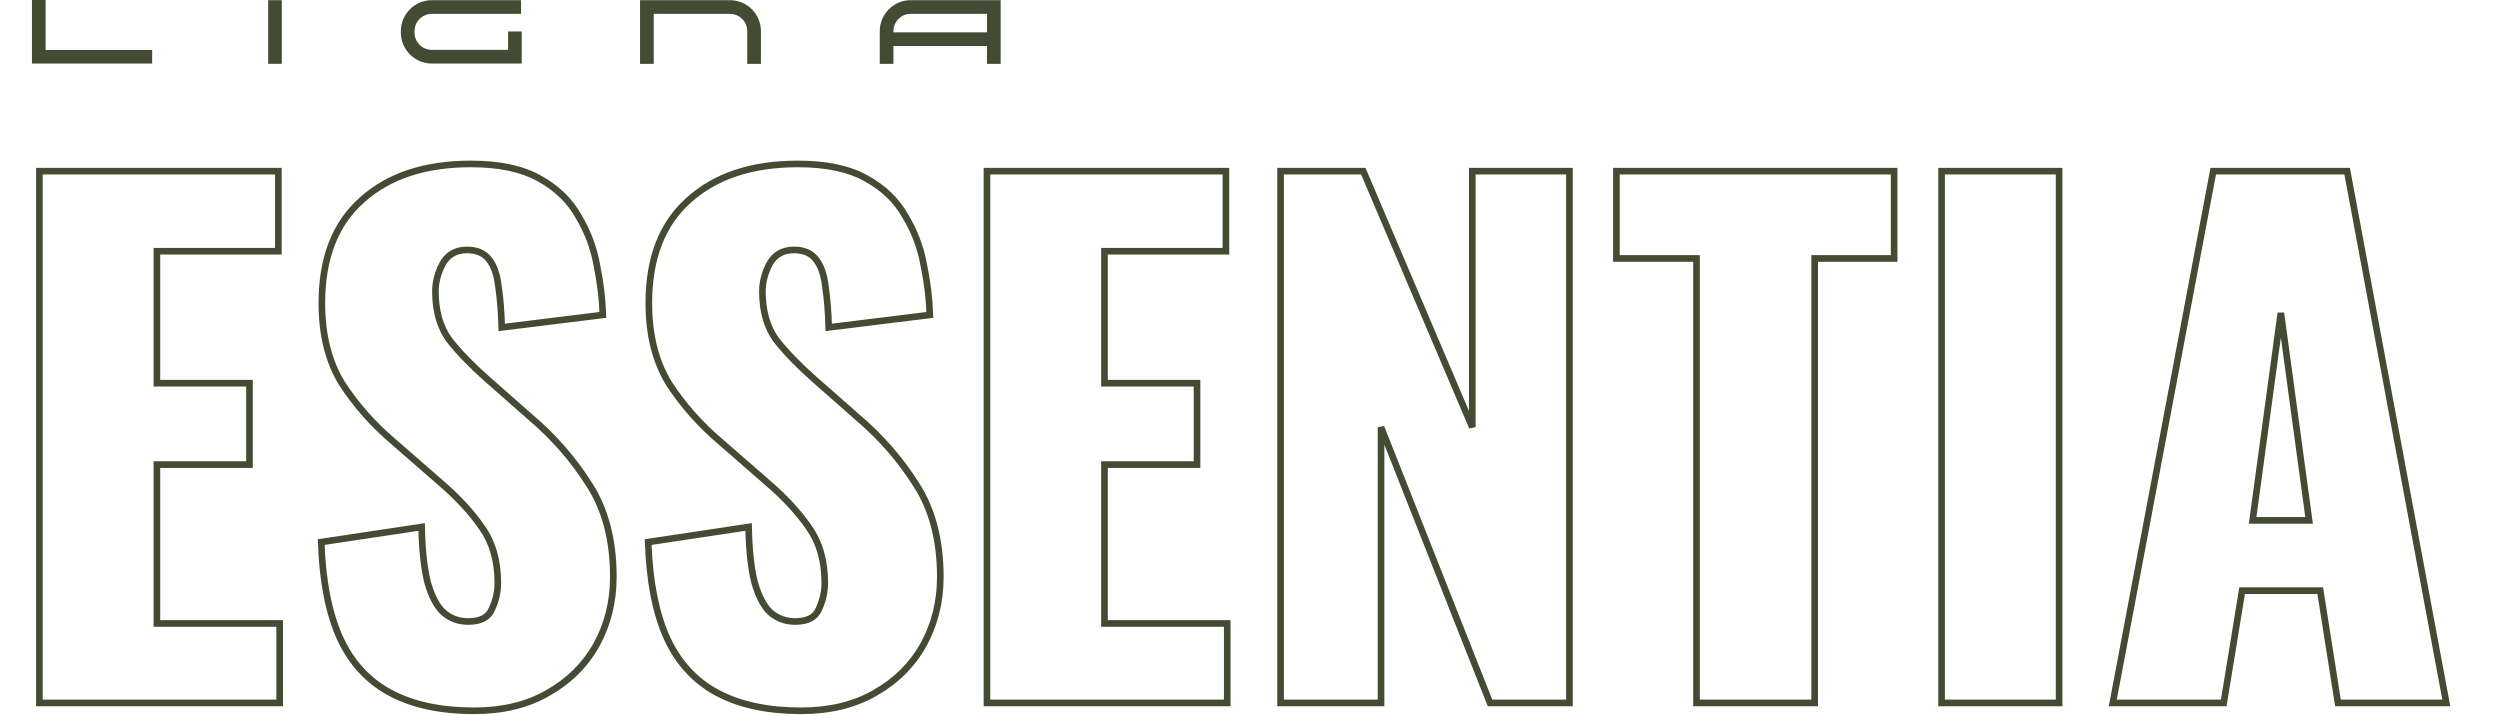 <?xml version="1.0" encoding="UTF-8"?>
<svg xmlns="http://www.w3.org/2000/svg" width="377" height="108" viewBox="0 0 377 108" fill="none">
  <path d="M5.94 106H5.44V106.5H5.94V106ZM5.94 25.81V25.31H5.44V25.81H5.94ZM41.976 25.81H42.476V25.31H41.976V25.81ZM41.976 37.888V38.388H42.476V37.888H41.976ZM23.661 37.888V37.388H23.161V37.888H23.661ZM23.661 57.787H23.161V58.287H23.661V57.787ZM37.62 57.787H38.12V57.287H37.62V57.787ZM37.62 70.063V70.563H38.12V70.063H37.62ZM23.661 70.063V69.563H23.161V70.063H23.661ZM23.661 94.021H23.161V94.521H23.661V94.021ZM42.174 94.021H42.674V93.521H42.174V94.021ZM42.174 106V106.5H42.674V106H42.174ZM6.44 106V25.81H5.44V106H6.44ZM5.94 26.31H41.976V25.31H5.94V26.31ZM41.476 25.81V37.888H42.476V25.81H41.476ZM41.976 37.388H23.661V38.388H41.976V37.388ZM23.161 37.888V57.787H24.161V37.888H23.161ZM23.661 58.287H37.62V57.287H23.661V58.287ZM37.12 57.787V70.063H38.12V57.787H37.12ZM37.62 69.563H23.661V70.563H37.62V69.563ZM23.161 70.063V94.021H24.161V70.063H23.161ZM23.661 94.521H42.174V93.521H23.661V94.521ZM41.674 94.021V106H42.674V94.021H41.674ZM42.174 105.5H5.94V106.5H42.174V105.5ZM58.931 104.515L58.697 104.957L58.931 104.515ZM51.308 96.298L50.853 96.505L50.855 96.509L51.308 96.298ZM48.437 81.745L48.363 81.251L47.923 81.317L47.938 81.762L48.437 81.745ZM63.584 79.468L64.084 79.458L64.073 78.889L63.51 78.974L63.584 79.468ZM64.475 87.784L63.99 87.905L63.992 87.912L63.994 87.919L64.475 87.784ZM66.851 92.338L66.51 92.704L66.516 92.709L66.522 92.714L66.851 92.338ZM74.177 91.843L73.725 91.629L73.721 91.639L73.716 91.649L74.177 91.843ZM72.692 79.567L72.28 79.85L72.284 79.855L72.692 79.567ZM66.257 72.637L65.929 73.014L65.933 73.017L66.257 72.637ZM59.327 66.598L59.656 66.221L59.651 66.217L59.327 66.598ZM51.605 57.886L51.18 58.15L51.187 58.159L51.605 57.886ZM54.575 30.166L54.907 30.54L54.91 30.537L54.575 30.166ZM81.305 26.899L81.06 27.334L81.064 27.337L81.305 26.899ZM87.245 32.641L86.808 32.884L86.812 32.891L86.817 32.898L87.245 32.641ZM90.017 40.066L89.525 40.152L89.526 40.159L89.528 40.166L90.017 40.066ZM90.908 47.491L90.969 47.987L91.421 47.932L91.408 47.477L90.908 47.491ZM75.662 49.372L75.162 49.386L75.178 49.936L75.724 49.868L75.662 49.372ZM75.167 43.234L74.67 43.289L74.671 43.3L74.673 43.31L75.167 43.234ZM73.781 39.175L73.378 39.471L73.383 39.477L73.388 39.484L73.781 39.175ZM66.752 39.769L66.318 39.521L66.314 39.529L66.309 39.537L66.752 39.769ZM67.742 51.253L67.337 51.546L67.343 51.554L67.349 51.562L67.742 51.253ZM73.385 57.094L73.054 57.468L73.055 57.469L73.385 57.094ZM80.018 62.935L79.688 63.31L79.695 63.316L80.018 62.935ZM88.829 73.033L88.406 73.3L88.41 73.305L88.829 73.033ZM89.918 97.288L90.354 97.534L90.356 97.53L89.918 97.288ZM82.592 104.515L82.347 104.079L82.343 104.081L82.592 104.515ZM71.504 106.688C66.545 106.688 62.44 105.807 59.165 104.073L58.697 104.957C62.155 106.787 66.432 107.688 71.504 107.688V106.688ZM59.165 104.073C55.903 102.346 53.435 99.692 51.762 96.087L50.855 96.509C52.613 100.296 55.228 103.12 58.697 104.957L59.165 104.073ZM51.763 96.091C50.084 92.409 49.134 87.629 48.937 81.728L47.938 81.762C48.137 87.741 49.101 92.663 50.853 96.505L51.763 96.091ZM48.512 82.239L63.659 79.962L63.51 78.974L48.363 81.251L48.512 82.239ZM63.084 79.478C63.151 82.928 63.449 85.742 63.99 87.905L64.96 87.663C64.445 85.602 64.15 82.872 64.084 79.458L63.084 79.478ZM63.994 87.919C64.599 90.07 65.424 91.69 66.51 92.704L67.192 91.972C66.299 91.138 65.54 89.722 64.957 87.649L63.994 87.919ZM66.522 92.714C67.673 93.721 69.045 94.224 70.613 94.224V93.224C69.278 93.224 68.142 92.803 67.18 91.962L66.522 92.714ZM70.613 94.224C71.59 94.224 72.436 94.059 73.124 93.696C73.821 93.328 74.33 92.769 74.638 92.037L73.716 91.649C73.497 92.171 73.147 92.553 72.657 92.812C72.157 93.076 71.485 93.224 70.613 93.224V94.224ZM74.629 92.057C75.255 90.736 75.568 89.343 75.568 87.883H74.568C74.568 89.195 74.288 90.442 73.725 91.629L74.629 92.057ZM75.568 87.883C75.568 84.501 74.755 81.623 73.101 79.279L72.284 79.855C73.797 81.999 74.568 84.665 74.568 87.883H75.568ZM73.105 79.284C71.49 76.93 69.313 74.588 66.582 72.257L65.933 73.017C68.614 75.306 70.726 77.584 72.28 79.85L73.105 79.284ZM66.586 72.26L59.656 66.221L58.999 66.975L65.929 73.014L66.586 72.26ZM59.651 66.217C56.65 63.673 54.109 60.805 52.024 57.613L51.187 58.159C53.326 61.435 55.932 64.375 59.004 66.979L59.651 66.217ZM52.03 57.623C50.044 54.419 49.036 50.456 49.036 45.709H48.036C48.036 50.598 49.075 54.753 51.18 58.15L52.03 57.623ZM49.036 45.709C49.036 39.014 51.015 33.986 54.907 30.54L54.244 29.792C50.084 33.474 48.036 38.808 48.036 45.709H49.036ZM54.91 30.537C58.821 27.011 64.167 25.221 71.009 25.221V24.221C63.991 24.221 58.382 26.061 54.24 29.795L54.91 30.537ZM71.009 25.221C75.25 25.221 78.587 25.94 81.06 27.334L81.551 26.463C78.876 24.954 75.349 24.221 71.009 24.221V25.221ZM81.064 27.337C83.631 28.749 85.539 30.599 86.808 32.884L87.682 32.398C86.312 29.931 84.26 27.953 81.546 26.461L81.064 27.337ZM86.817 32.898C88.171 35.156 89.073 37.573 89.525 40.152L90.51 39.98C90.037 37.279 89.091 34.746 87.674 32.384L86.817 32.898ZM89.528 40.166C90.05 42.715 90.343 45.161 90.409 47.505L91.408 47.477C91.341 45.069 91.04 42.565 90.507 39.965L89.528 40.166ZM90.847 46.995L75.601 48.876L75.724 49.868L90.969 47.987L90.847 46.995ZM76.162 49.358C76.096 46.968 75.93 44.901 75.662 43.158L74.673 43.31C74.933 44.999 75.097 47.024 75.162 49.386L76.162 49.358ZM75.664 43.179C75.461 41.349 74.981 39.892 74.174 38.866L73.388 39.484C74.034 40.306 74.478 41.555 74.67 43.289L75.664 43.179ZM74.184 38.879C73.342 37.73 72.05 37.19 70.415 37.19V38.19C71.816 38.19 72.769 38.64 73.378 39.471L74.184 38.879ZM70.415 37.19C68.593 37.19 67.203 37.973 66.318 39.521L67.186 40.017C67.886 38.793 68.937 38.19 70.415 38.19V37.19ZM66.309 39.537C65.551 40.985 65.163 42.45 65.163 43.927H66.163C66.163 42.632 66.502 41.325 67.195 40.001L66.309 39.537ZM65.163 43.927C65.163 46.975 65.875 49.527 67.337 51.546L68.147 50.96C66.837 49.151 66.163 46.819 66.163 43.927H65.163ZM67.349 51.562C68.824 53.44 70.728 55.408 73.054 57.468L73.717 56.72C71.423 54.688 69.564 52.763 68.135 50.944L67.349 51.562ZM73.055 57.469L79.688 63.31L80.349 62.56L73.716 56.719L73.055 57.469ZM79.695 63.316C83.155 66.254 86.058 69.582 88.407 73.3L89.252 72.766C86.848 68.96 83.877 65.556 80.342 62.554L79.695 63.316ZM88.41 73.305C90.788 76.969 91.992 81.522 91.992 86.992H92.992C92.992 81.374 91.754 76.621 89.249 72.761L88.41 73.305ZM91.992 86.992C91.992 90.675 91.153 94.023 89.481 97.046L90.356 97.53C92.115 94.349 92.992 90.833 92.992 86.992H91.992ZM89.483 97.042C87.814 99.995 85.439 102.34 82.347 104.079L82.837 104.951C86.081 103.126 88.591 100.653 90.354 97.534L89.483 97.042ZM82.343 104.081C79.331 105.812 75.724 106.688 71.504 106.688V107.688C75.864 107.688 79.65 106.782 82.841 104.949L82.343 104.081ZM108.238 104.515L108.004 104.957L108.238 104.515ZM100.615 96.298L100.16 96.505L100.161 96.509L100.615 96.298ZM97.744 81.745L97.67 81.251L97.229 81.317L97.244 81.762L97.744 81.745ZM112.891 79.468L113.391 79.458L113.38 78.889L112.817 78.974L112.891 79.468ZM113.782 87.784L113.297 87.905L113.299 87.912L113.301 87.919L113.782 87.784ZM116.158 92.338L115.817 92.704L115.823 92.709L115.829 92.714L116.158 92.338ZM123.484 91.843L123.032 91.629L123.027 91.639L123.023 91.649L123.484 91.843ZM121.999 79.567L121.587 79.85L121.59 79.855L121.999 79.567ZM115.564 72.637L115.235 73.014L115.239 73.017L115.564 72.637ZM108.634 66.598L108.962 66.221L108.957 66.217L108.634 66.598ZM100.912 57.886L100.487 58.15L100.493 58.159L100.912 57.886ZM103.882 30.166L104.213 30.54L104.217 30.537L103.882 30.166ZM130.612 26.899L130.366 27.334L130.371 27.337L130.612 26.899ZM136.552 32.641L136.115 32.884L136.119 32.891L136.123 32.898L136.552 32.641ZM139.324 40.066L138.831 40.152L138.833 40.159L138.834 40.166L139.324 40.066ZM140.215 47.491L140.276 47.987L140.727 47.932L140.715 47.477L140.215 47.491ZM124.969 49.372L124.469 49.386L124.484 49.936L125.03 49.868L124.969 49.372ZM124.474 43.234L123.977 43.289L123.978 43.3L123.98 43.31L124.474 43.234ZM123.088 39.175L122.685 39.471L122.69 39.477L122.695 39.484L123.088 39.175ZM116.059 39.769L115.625 39.521L115.62 39.529L115.616 39.537L116.059 39.769ZM117.049 51.253L116.644 51.546L116.65 51.554L116.656 51.562L117.049 51.253ZM122.692 57.094L122.36 57.468L122.361 57.469L122.692 57.094ZM129.325 62.935L128.994 63.31L129.001 63.316L129.325 62.935ZM138.136 73.033L137.713 73.3L137.717 73.305L138.136 73.033ZM139.225 97.288L139.66 97.534L139.662 97.53L139.225 97.288ZM131.899 104.515L131.654 104.079L131.65 104.081L131.899 104.515ZM120.811 106.688C115.852 106.688 111.747 105.807 108.472 104.073L108.004 104.957C111.461 106.787 115.738 107.688 120.811 107.688V106.688ZM108.472 104.073C105.209 102.346 102.742 99.692 101.068 96.087L100.161 96.509C101.92 100.296 104.535 103.12 108.004 104.957L108.472 104.073ZM101.07 96.091C99.39 92.409 98.44 87.629 98.244 81.728L97.244 81.762C97.444 87.741 98.407 92.663 100.16 96.505L101.07 96.091ZM97.818 82.239L112.965 79.962L112.817 78.974L97.67 81.251L97.818 82.239ZM112.391 79.478C112.457 82.928 112.756 85.742 113.297 87.905L114.267 87.663C113.752 85.602 113.456 82.872 113.391 79.458L112.391 79.478ZM113.301 87.919C113.906 90.07 114.73 91.69 115.817 92.704L116.499 91.972C115.605 91.138 114.846 89.722 114.263 87.649L113.301 87.919ZM115.829 92.714C116.979 93.721 118.351 94.224 119.92 94.224V93.224C118.584 93.224 117.449 92.803 116.487 91.962L115.829 92.714ZM119.92 94.224C120.896 94.224 121.742 94.059 122.43 93.696C123.128 93.328 123.637 92.769 123.945 92.037L123.023 91.649C122.803 92.171 122.454 92.553 121.964 92.812C121.463 93.076 120.792 93.224 119.92 93.224V94.224ZM123.936 92.057C124.561 90.736 124.875 89.343 124.875 87.883H123.875C123.875 89.195 123.594 90.442 123.032 91.629L123.936 92.057ZM124.875 87.883C124.875 84.501 124.062 81.623 122.407 79.279L121.59 79.855C123.104 81.999 123.875 84.665 123.875 87.883H124.875ZM122.411 79.284C120.797 76.93 118.619 74.588 115.889 72.257L115.239 73.017C117.92 75.306 120.033 77.584 121.587 79.85L122.411 79.284ZM115.892 72.26L108.962 66.221L108.305 66.975L115.235 73.014L115.892 72.26ZM108.957 66.217C105.957 63.673 103.415 60.805 101.331 57.613L100.493 58.159C102.632 61.435 105.239 64.375 108.311 66.979L108.957 66.217ZM101.337 57.623C99.35 54.419 98.343 50.456 98.343 45.709H97.343C97.343 50.598 98.381 54.753 100.487 58.15L101.337 57.623ZM98.343 45.709C98.343 39.014 100.322 33.986 104.213 30.54L103.551 29.792C99.39 33.474 97.343 38.808 97.343 45.709H98.343ZM104.217 30.537C108.128 27.011 113.474 25.221 120.316 25.221V24.221C113.298 24.221 107.688 26.061 103.547 29.795L104.217 30.537ZM120.316 25.221C124.556 25.221 127.894 25.94 130.366 27.334L130.858 26.463C128.182 24.954 124.656 24.221 120.316 24.221V25.221ZM130.371 27.337C132.938 28.749 134.845 30.599 136.115 32.884L136.989 32.398C135.618 29.931 133.566 27.953 130.853 26.461L130.371 27.337ZM136.123 32.898C137.478 35.156 138.38 37.573 138.831 40.152L139.816 39.98C139.344 37.279 138.398 34.746 136.981 32.384L136.123 32.898ZM138.834 40.166C139.357 42.715 139.65 45.161 139.715 47.505L140.715 47.477C140.648 45.069 140.347 42.565 139.814 39.965L138.834 40.166ZM140.154 46.995L124.908 48.876L125.03 49.868L140.276 47.987L140.154 46.995ZM125.469 49.358C125.402 46.968 125.236 44.901 124.968 43.158L123.98 43.31C124.24 44.999 124.404 47.024 124.469 49.386L125.469 49.358ZM124.971 43.179C124.768 41.349 124.287 39.892 123.481 38.866L122.695 39.484C123.34 40.306 123.784 41.555 123.977 43.289L124.971 43.179ZM123.491 38.879C122.649 37.73 121.357 37.19 119.722 37.19V38.19C121.123 38.19 122.075 38.64 122.685 39.471L123.491 38.879ZM119.722 37.19C117.9 37.19 116.509 37.973 115.625 39.521L116.493 40.017C117.192 38.793 118.244 38.19 119.722 38.19V37.19ZM115.616 39.537C114.857 40.985 114.47 42.45 114.47 43.927H115.47C115.47 42.632 115.808 41.325 116.502 40.001L115.616 39.537ZM114.47 43.927C114.47 46.975 115.182 49.527 116.644 51.546L117.454 50.96C116.144 49.151 115.47 46.819 115.47 43.927H114.47ZM116.656 51.562C118.131 53.44 120.034 55.408 122.36 57.468L123.023 56.72C120.729 54.688 118.871 52.763 117.442 50.944L116.656 51.562ZM122.361 57.469L128.995 63.31L129.655 62.56L123.022 56.719L122.361 57.469ZM129.001 63.316C132.462 66.254 135.365 69.582 137.713 73.3L138.559 72.766C136.155 68.96 133.184 65.556 129.649 62.554L129.001 63.316ZM137.717 73.305C140.095 76.969 141.299 81.522 141.299 86.992H142.299C142.299 81.374 141.061 76.621 138.555 72.761L137.717 73.305ZM141.299 86.992C141.299 90.675 140.46 94.023 138.787 97.046L139.662 97.53C141.422 94.349 142.299 90.833 142.299 86.992H141.299ZM138.79 97.042C137.12 99.995 134.746 102.34 131.654 104.079L132.144 104.951C135.388 103.126 137.897 100.653 139.66 97.534L138.79 97.042ZM131.65 104.081C128.637 105.812 125.031 106.688 120.811 106.688V107.688C125.171 107.688 128.956 106.782 132.148 104.949L131.65 104.081ZM148.833 106H148.333V106.5H148.833V106ZM148.833 25.81V25.31H148.333V25.81H148.833ZM184.869 25.81H185.369V25.31H184.869V25.81ZM184.869 37.888V38.388H185.369V37.888H184.869ZM166.554 37.888V37.388H166.054V37.888H166.554ZM166.554 57.787H166.054V58.287H166.554V57.787ZM180.513 57.787H181.013V57.287H180.513V57.787ZM180.513 70.063V70.563H181.013V70.063H180.513ZM166.554 70.063V69.563H166.054V70.063H166.554ZM166.554 94.021H166.054V94.521H166.554V94.021ZM185.067 94.021H185.567V93.521H185.067V94.021ZM185.067 106V106.5H185.567V106H185.067ZM149.333 106V25.81H148.333V106H149.333ZM148.833 26.31H184.869V25.31H148.833V26.31ZM184.369 25.81V37.888H185.369V25.81H184.369ZM184.869 37.388H166.554V38.388H184.869V37.388ZM166.054 37.888V57.787H167.054V37.888H166.054ZM166.554 58.287H180.513V57.287H166.554V58.287ZM180.013 57.787V70.063H181.013V57.787H180.013ZM180.513 69.563H166.554V70.563H180.513V69.563ZM166.054 70.063V94.021H167.054V70.063H166.054ZM166.554 94.521H185.067V93.521H166.554V94.521ZM184.567 94.021V106H185.567V94.021H184.567ZM185.067 105.5H148.833V106.5H185.067V105.5ZM193.112 106H192.612V106.5H193.112V106ZM193.112 25.81V25.31H192.612V25.81H193.112ZM205.586 25.81L206.046 25.614L205.916 25.31H205.586V25.81ZM222.02 64.42L221.56 64.616L222.52 64.42H222.02ZM222.02 25.81V25.31H221.52V25.81H222.02ZM236.672 25.81H237.172V25.31H236.672V25.81ZM236.672 106V106.5H237.172V106H236.672ZM224.693 106L224.228 106.184L224.353 106.5H224.693V106ZM208.259 64.42L208.724 64.236L207.759 64.42H208.259ZM208.259 106V106.5H208.759V106H208.259ZM193.612 106V25.81H192.612V106H193.612ZM193.112 26.31H205.586V25.31H193.112V26.31ZM205.126 26.006L221.56 64.616L222.48 64.224L206.046 25.614L205.126 26.006ZM222.52 64.42V25.81H221.52V64.42H222.52ZM222.02 26.31H236.672V25.31H222.02V26.31ZM236.172 25.81V106H237.172V25.81H236.172ZM236.672 105.5H224.693V106.5H236.672V105.5ZM225.158 105.816L208.724 64.236L207.794 64.604L224.228 106.184L225.158 105.816ZM207.759 64.42V106H208.759V64.42H207.759ZM208.259 105.5H193.112V106.5H208.259V105.5ZM255.833 106H255.333V106.5H255.833V106ZM255.833 38.977H256.333V38.477H255.833V38.977ZM243.755 38.977H243.255V39.477H243.755V38.977ZM243.755 25.81V25.31H243.255V25.81H243.755ZM285.632 25.81H286.132V25.31H285.632V25.81ZM285.632 38.977V39.477H286.132V38.977H285.632ZM273.653 38.977V38.477H273.153V38.977H273.653ZM273.653 106V106.5H274.153V106H273.653ZM256.333 106V38.977H255.333V106H256.333ZM255.833 38.477H243.755V39.477H255.833V38.477ZM244.255 38.977V25.81H243.255V38.977H244.255ZM243.755 26.31H285.632V25.31H243.755V26.31ZM285.132 25.81V38.977H286.132V25.81H285.132ZM285.632 38.477H273.653V39.477H285.632V38.477ZM273.153 38.977V106H274.153V38.977H273.153ZM273.653 105.5H255.833V106.5H273.653V105.5ZM292.791 106H292.291V106.5H292.791V106ZM292.791 25.81V25.31H292.291V25.81H292.791ZM310.512 25.81H311.012V25.31H310.512V25.81ZM310.512 106V106.5H311.012V106H310.512ZM293.291 106V25.81H292.291V106H293.291ZM292.791 26.31H310.512V25.31H292.791V26.31ZM310.012 25.81V106H311.012V25.81H310.012ZM310.512 105.5H292.791V106.5H310.512V105.5ZM318.608 106L318.117 105.907L318.005 106.5H318.608V106ZM333.755 25.81V25.31H333.341L333.264 25.717L333.755 25.81ZM353.951 25.81L354.443 25.718L354.367 25.31H353.951V25.81ZM368.9 106V106.5H369.502L369.392 105.908L368.9 106ZM352.565 106L352.071 106.078L352.138 106.5H352.565V106ZM349.892 89.071L350.386 88.993L350.32 88.571H349.892V89.071ZM338.111 89.071V88.571H337.687L337.618 88.99L338.111 89.071ZM335.339 106V106.5H335.764L335.833 106.081L335.339 106ZM339.695 78.478L339.2 78.411L339.123 78.978H339.695V78.478ZM348.209 78.478V78.978H348.782L348.705 78.411L348.209 78.478ZM343.952 47.194L344.448 47.127H343.457L343.952 47.194ZM319.1 106.093L334.247 25.903L333.264 25.717L318.117 105.907L319.1 106.093ZM333.755 26.31H353.951V25.31H333.755V26.31ZM353.46 25.902L368.409 106.092L369.392 105.908L354.443 25.718L353.46 25.902ZM368.9 105.5H352.565V106.5H368.9V105.5ZM353.059 105.922L350.386 88.993L349.398 89.149L352.071 106.078L353.059 105.922ZM349.892 88.571H338.111V89.571H349.892V88.571ZM337.618 88.99L334.846 105.919L335.833 106.081L338.605 89.152L337.618 88.99ZM335.339 105.5H318.608V106.5H335.339V105.5ZM339.695 78.978H348.209V77.978H339.695V78.978ZM348.705 78.411L344.448 47.127L343.457 47.261L347.714 78.545L348.705 78.411ZM343.457 47.127L339.2 78.411L340.191 78.545L344.448 47.261L343.457 47.127Z" fill="#434B33"></path>
  <path fill-rule="evenodd" clip-rule="evenodd" d="M4.818 9.585H22.945V7.536H6.88V0H4.818V9.585ZM65.124 9.585H78.677V4.741H76.615V7.524H65.124C63.681 7.524 62.508 6.351 62.508 4.908V4.702C62.508 3.259 63.681 2.087 65.124 2.087H78.573V0.026H65.124C62.547 0.026 60.447 2.126 60.447 4.702V4.908C60.447 7.485 62.547 9.585 65.124 9.585ZM114.749 9.636H112.687V4.702C112.687 3.259 111.515 2.087 110.072 2.087H98.581V9.636H96.519V0.026H110.072C112.649 0.026 114.749 2.126 114.749 4.702V9.636ZM148.836 9.636H150.897V0.026H137.344C134.768 0.026 132.668 2.126 132.668 4.702V9.636H134.729V6.932H148.836V9.636ZM148.836 4.871V2.087H137.344C135.902 2.087 134.729 3.259 134.729 4.702V4.871H148.836ZM42.501 0.026H40.44V9.624H42.501V0.026Z" fill="#434B33"></path>
</svg>
